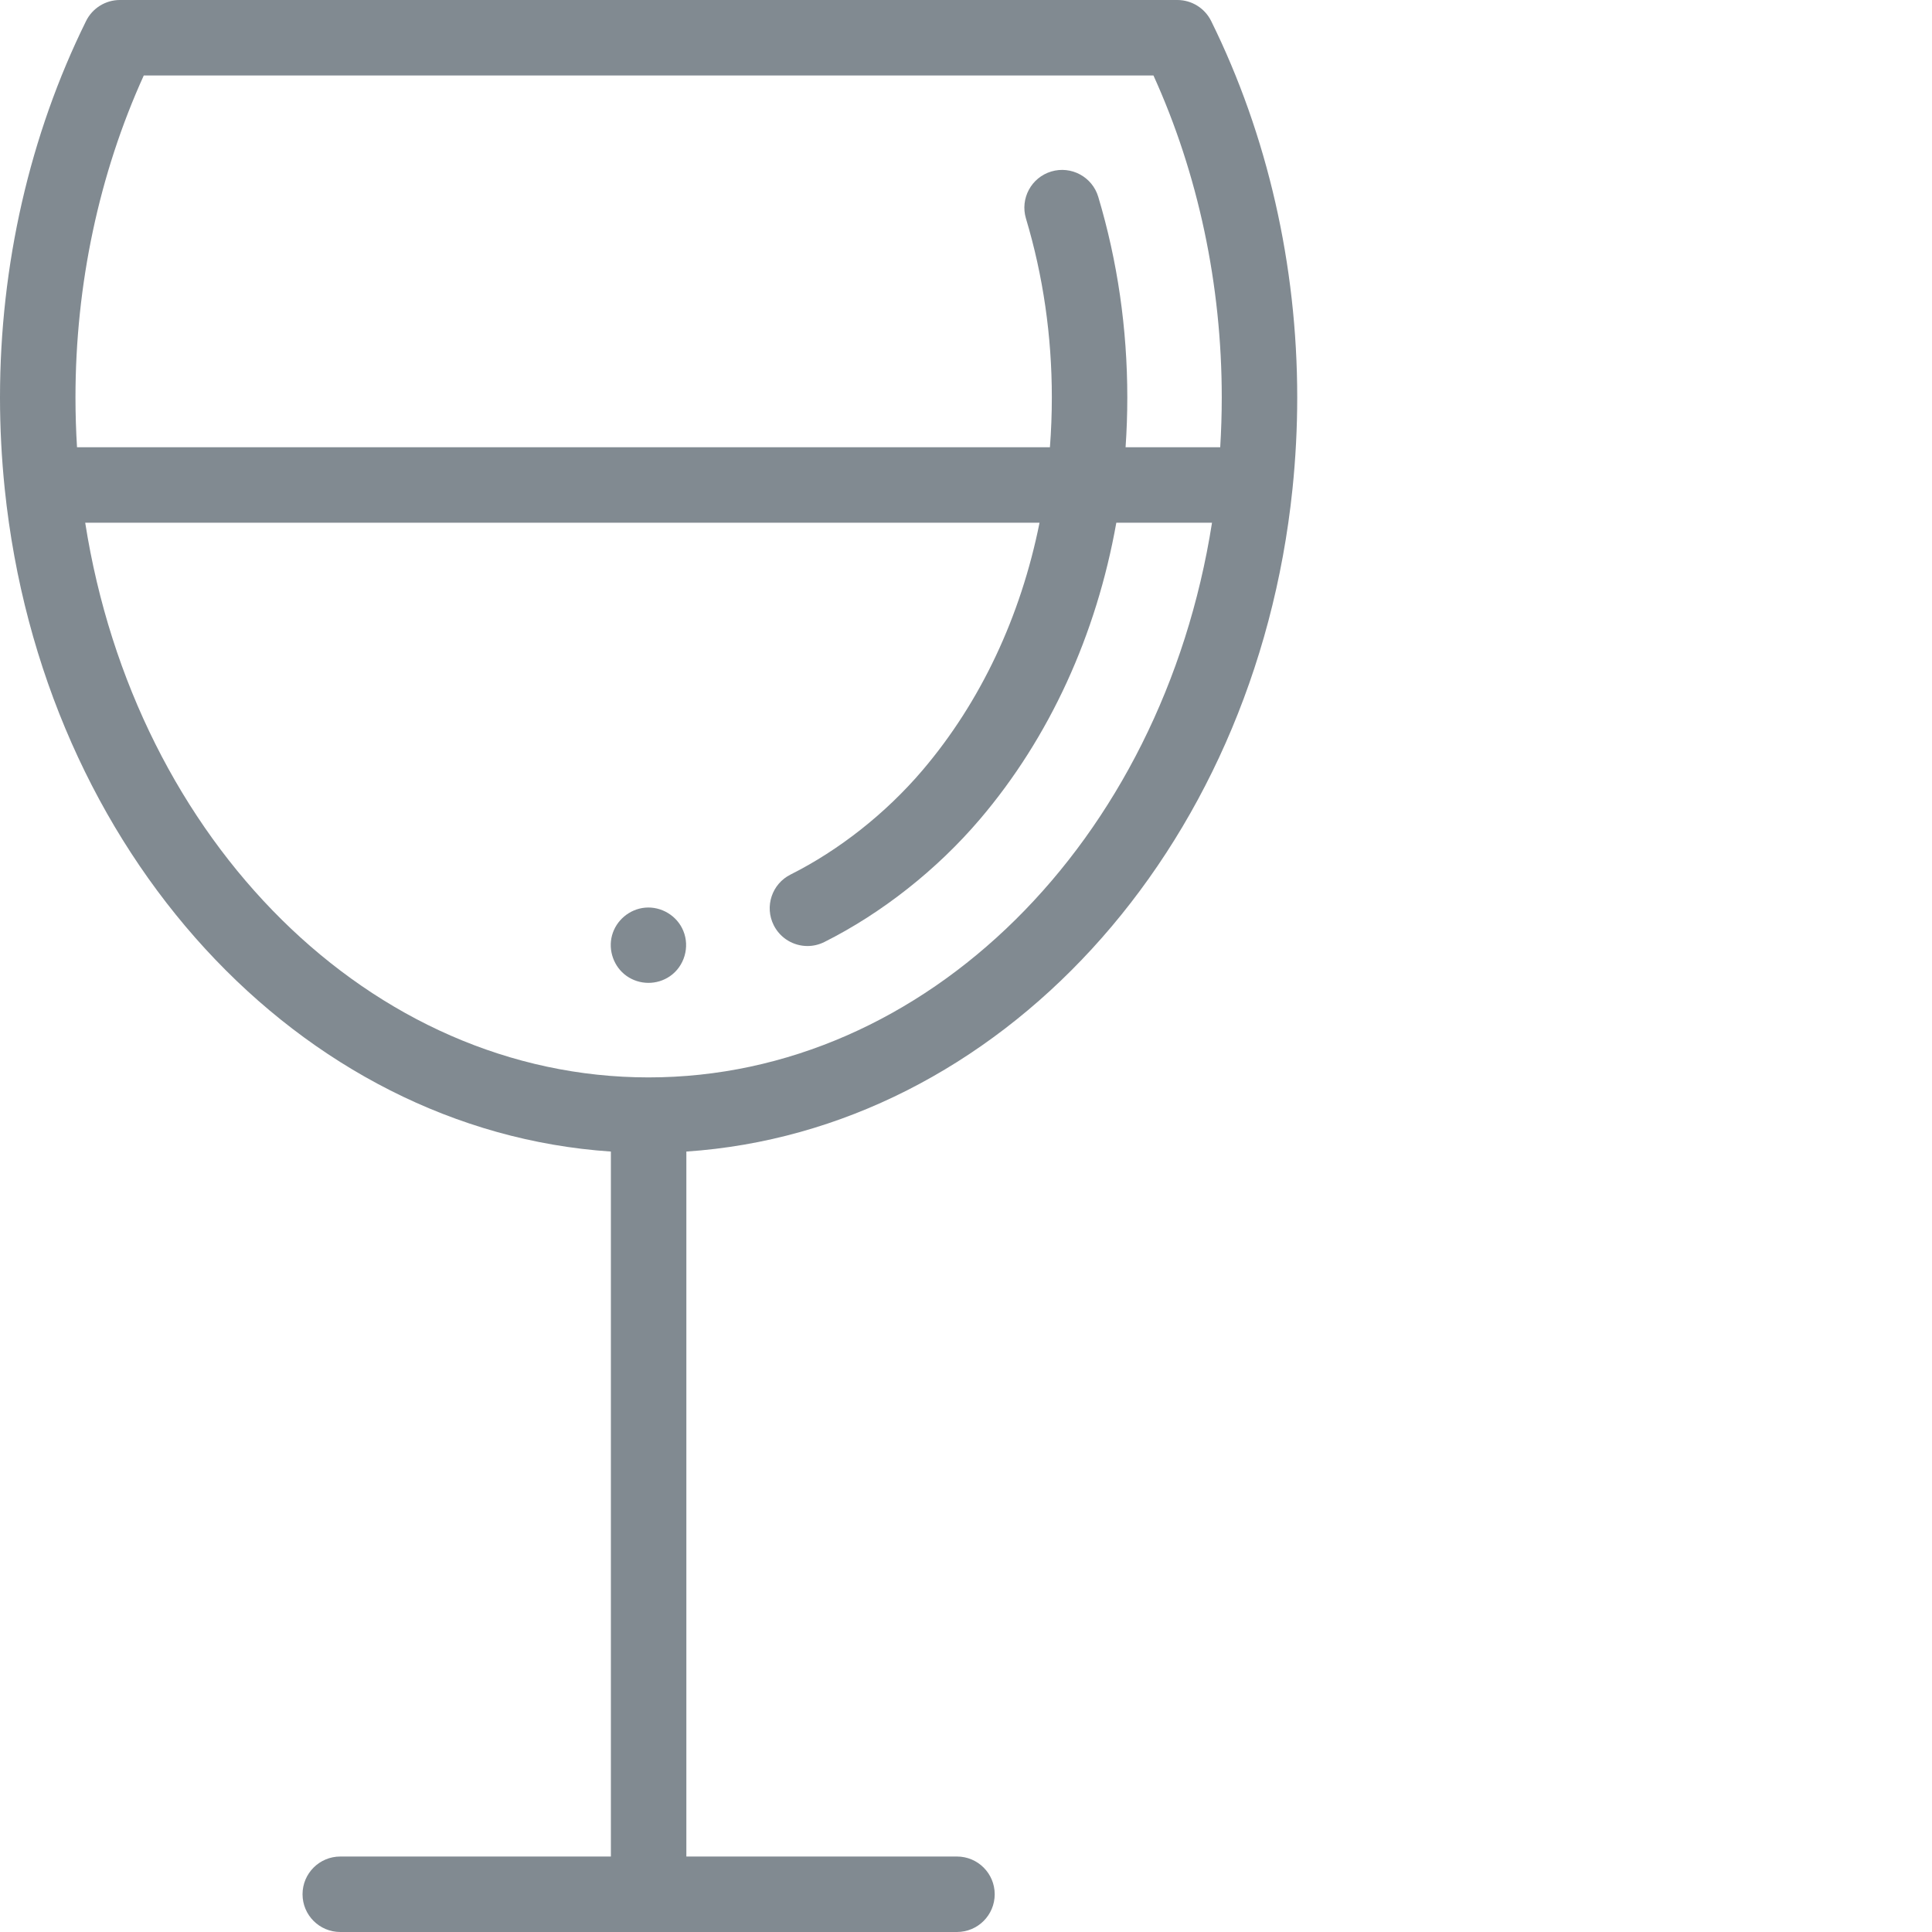 <?xml version="1.0"?>
<svg xmlns="http://www.w3.org/2000/svg" xmlns:xlink="http://www.w3.org/1999/xlink" xmlns:svgjs="http://svgjs.com/svgjs" version="1.1" width="512" height="512" x="0" y="0" viewBox="0 0 512 512" style="enable-background:new 0 0 512 512" xml:space="preserve" class=""><g><path xmlns="http://www.w3.org/2000/svg" d="m320.969 5.57c-1.684-3.41-5.16-5.57-8.965-5.57h-280.23c-3.805 0-7.281 2.16-8.965 5.57-14.922 30.211-22.809 64.703-22.809 99.754 0 8.043.422 16.199 1.254 24.238 9.988 96.441 78.18 170.07 160.637 175.613v186.824h-71.715c-5.523 0-10 4.477-10 10s4.477 10 10 10h163.43c5.523 0 10-4.477 10-10s-4.477-10-10-10h-71.715v-186.824c82.457-5.543 150.645-79.172 160.633-175.613.832-8.039 1.254-16.191 1.254-24.238 0-35.051-7.887-69.543-22.809-99.754zm-282.867 14.43h267.574c11.859 26.109 18.102 55.473 18.102 85.324 0 4.379-.137 8.797-.41 13.207h-25.078c.301-4.367.457-8.77.457-13.207 0-18.215-2.59-36.102-7.699-53.164-1.582-5.289-7.16-8.293-12.449-6.711-5.289 1.586-8.293 7.16-6.711 12.449 4.555 15.199 6.859 31.156 6.859 47.426 0 4.441-.172 8.848-.508 13.207h-257.828c-.273-4.41-.41-8.828-.41-13.207 0-29.852 6.242-59.215 18.102-85.324zm133.789 265.523c-73.449 0-136.047-62.449-149.309-146.992h252.906c-4.984 24.852-15.578 47.461-31.031 65.617-9.668 11.355-22.082 21.164-34.953 27.617-4.941 2.473-6.938 8.48-4.461 13.418 1.754 3.5 5.281 5.523 8.949 5.523 1.504 0 3.035-.344 4.473-1.062 15.219-7.629 29.855-19.18 41.223-32.535 18.484-21.715 30.863-48.871 36.148-78.578h25.359c-13.262 84.543-75.859 146.992-149.305 146.992zm0 0" fill="#818a91" data-original="#000000" style=""/><path xmlns="http://www.w3.org/2000/svg" d="m181.078 246.676c-1.637-3.996-5.828-6.527-10.125-6.137-4.137.375-7.684 3.363-8.766 7.367-1.066 3.961.492 8.336 3.84 10.711 3.426 2.434 8.043 2.473 11.508.094 3.828-2.625 5.328-7.754 3.543-12.035zm0 0" fill="#818a91" data-original="#000000" style=""/></g></svg>
